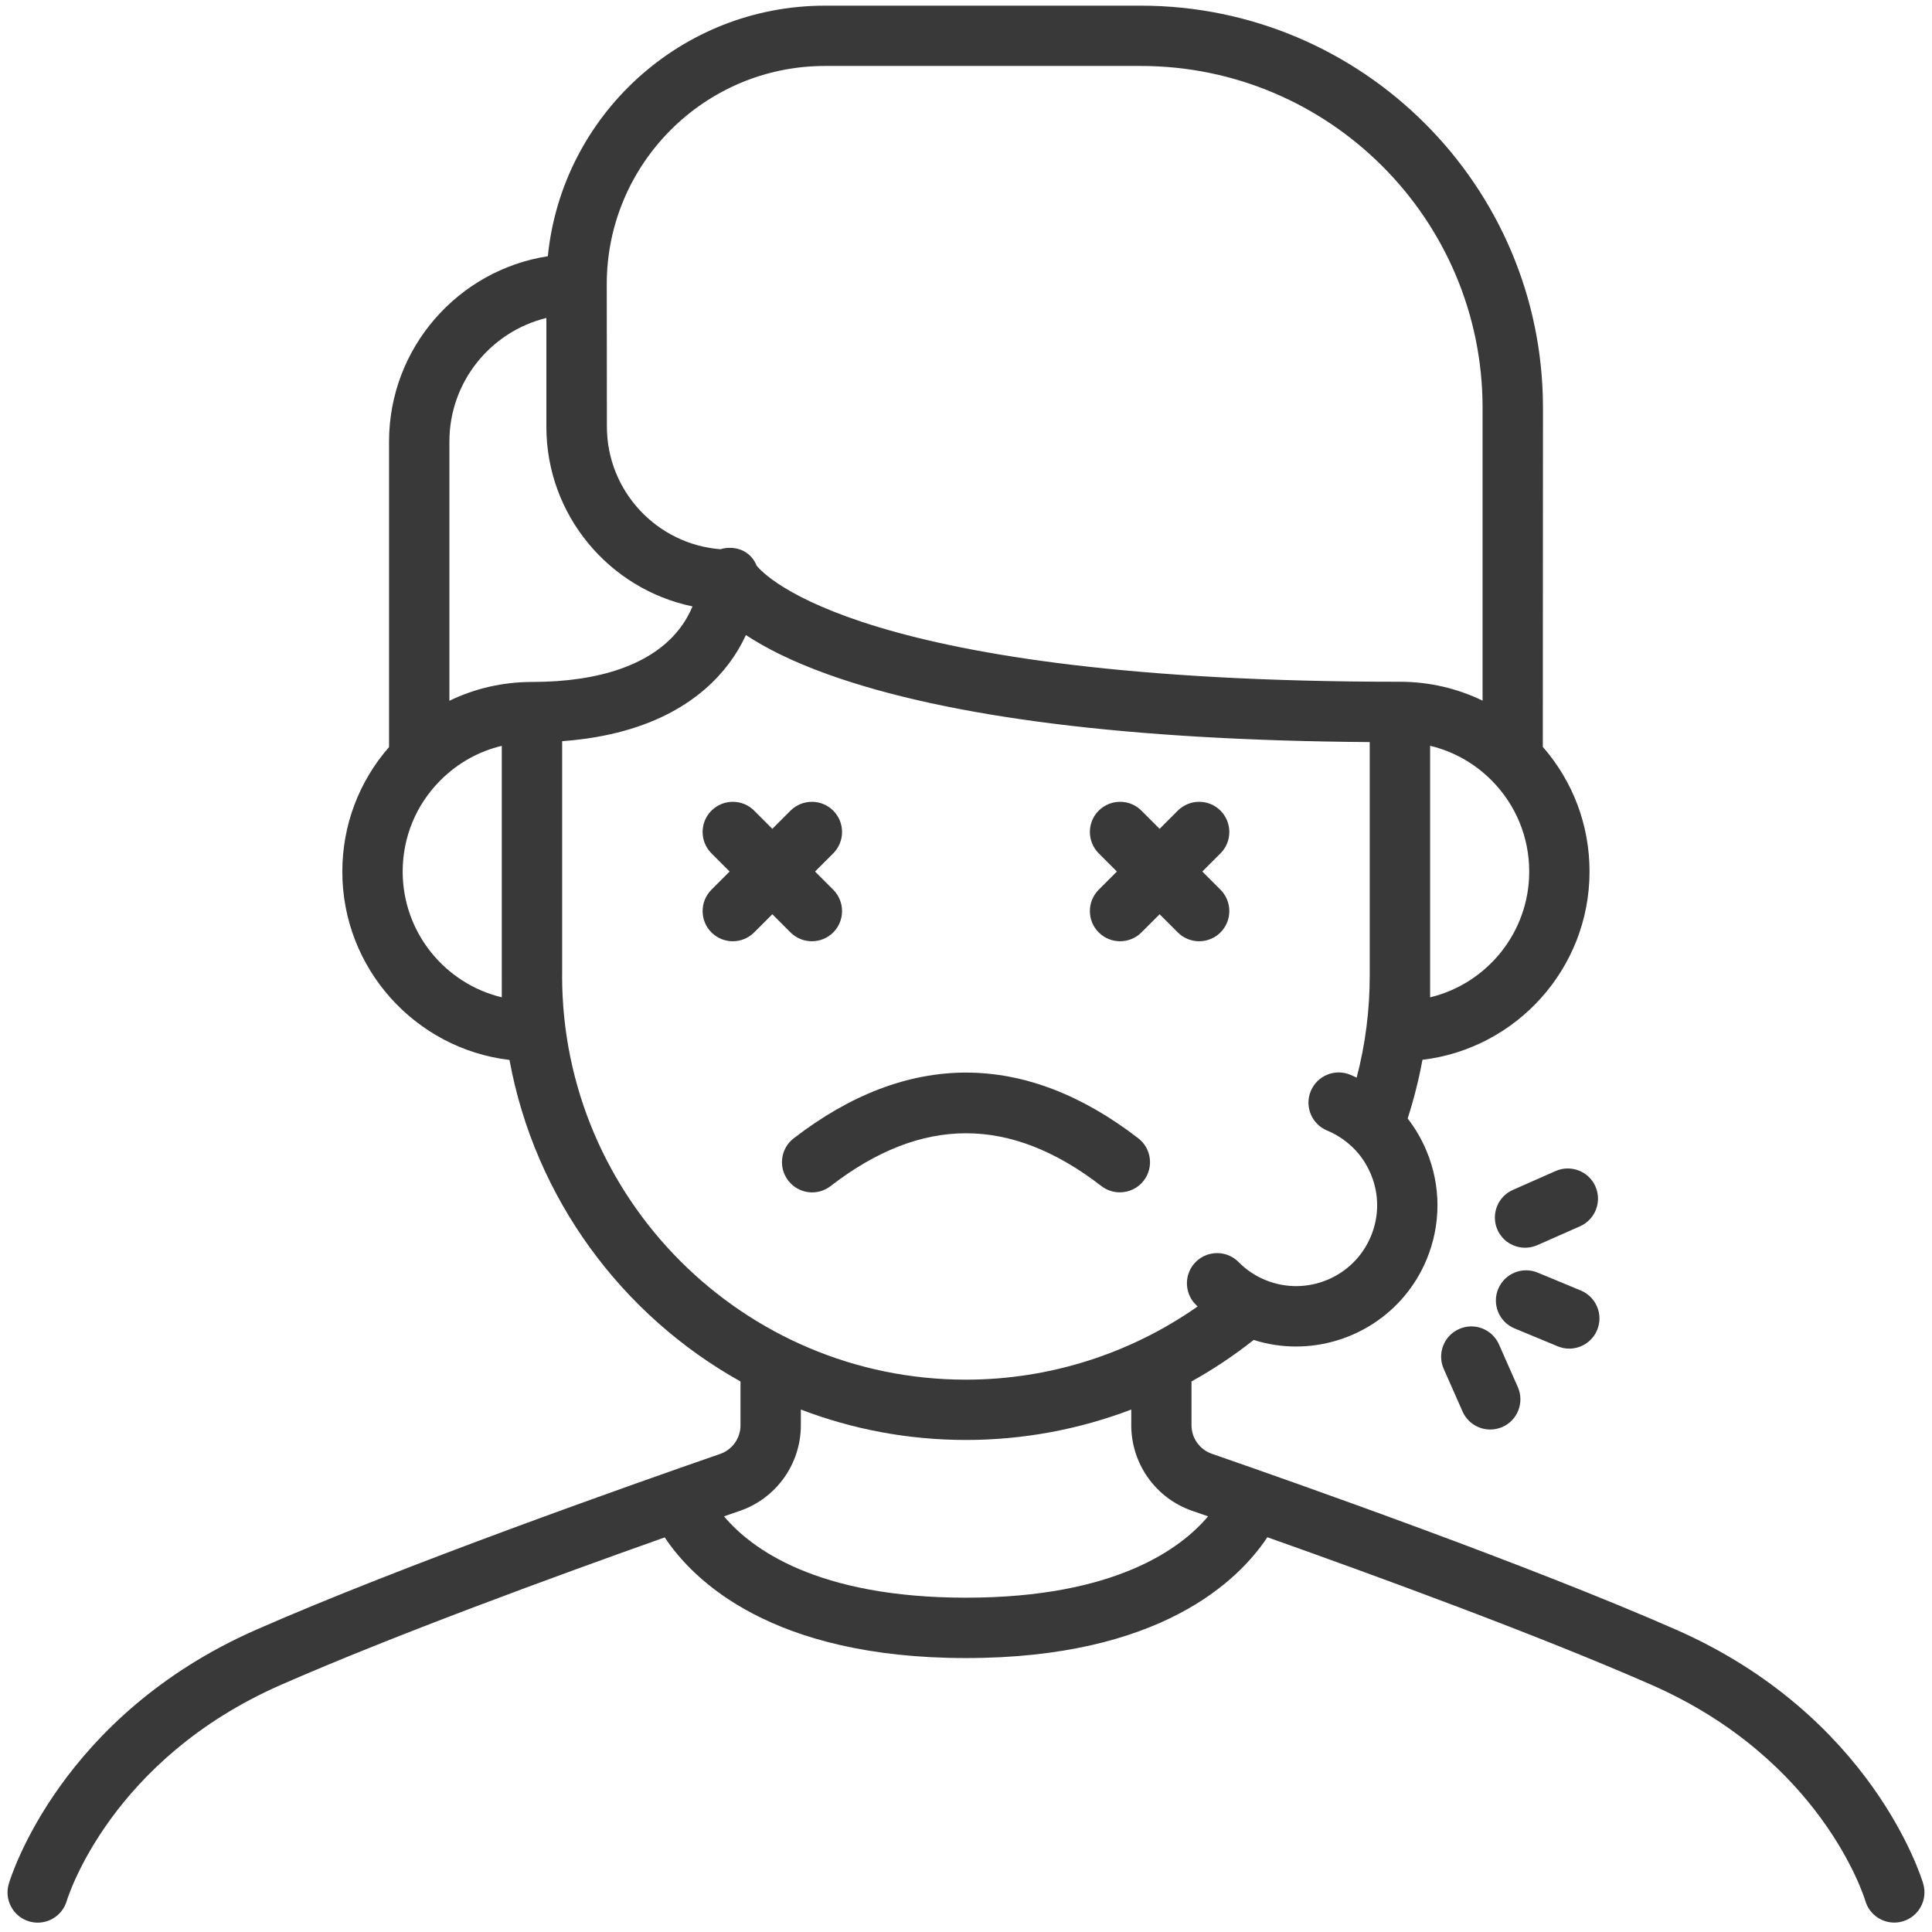 <?xml version="1.0" encoding="UTF-8"?>
<svg width="100pt" height="100pt" version="1.1" viewBox="0 0 100 100" xmlns="http://www.w3.org/2000/svg">
 <g fill="#393939">
  <path d="m99.547 97.504c-0.105-0.352-2.676-8.707-12.812-13.16-7.551-3.316-19.305-7.465-24.012-9.098-0.629-0.219-1.051-0.809-1.051-1.477v-2.266c1.125-0.625 2.203-1.344 3.219-2.148 0.723 0.23 1.461 0.34 2.191 0.34 2.871 0 5.598-1.699 6.762-4.512 0.746-1.805 0.746-3.793 0-5.594-0.254-0.613-0.586-1.184-0.984-1.695 0.32-0.996 0.578-2.012 0.766-3.039 4.863-0.578 8.648-4.727 8.648-9.746 0-2.398-0.855-4.66-2.418-6.449l0.008-17.551c0-11.48-9.34-20.816-20.816-20.816h-16.348c-7.461 0-13.617 5.695-14.344 12.969-4.648 0.719-8.219 4.746-8.219 9.594v15.812c-1.562 1.789-2.418 4.051-2.418 6.449 0 5.019 3.785 9.168 8.652 9.746 1.312 7.152 5.809 13.211 11.957 16.641v2.273c0 0.664-0.422 1.258-1.051 1.477-4.703 1.629-16.461 5.781-24.012 9.098-10.133 4.453-12.707 12.805-12.812 13.16-0.242 0.824 0.227 1.691 1.051 1.938 0.148 0.043 0.301 0.066 0.449 0.066 0.672 0 1.293-0.438 1.496-1.109 0.09-0.297 2.32-7.344 11.074-11.191 5.836-2.562 14.262-5.648 19.883-7.641 1.469 2.215 5.527 6.246 15.594 6.246s14.125-4.031 15.598-6.254c5.617 1.992 14.043 5.074 19.883 7.641 8.754 3.844 10.98 10.891 11.07 11.184 0.199 0.68 0.824 1.121 1.496 1.121 0.148 0 0.297-0.02 0.445-0.066 0.824-0.246 1.297-1.113 1.055-1.941zm-22.352-57.121c1.262 1.266 1.957 2.945 1.957 4.731 0 3.152-2.191 5.801-5.129 6.508v-13.02c1.191 0.285 2.281 0.891 3.168 1.777 0.004 0 0.004 0 0.004 0.004zm-45.789-25.676c0-6.227 5.066-11.293 11.293-11.293h16.348c9.758 0 17.691 7.938 17.691 17.691v15.16c-1.316-0.637-2.769-0.977-4.273-0.977-27.895 0-32.914-5.516-33.305-6.016-0.27-0.68-0.949-1.016-1.676-0.891-0.066 0.012-0.129 0.027-0.188 0.047-3.285-0.25-5.883-3-5.883-6.348zm-5.434 35.801v1.113c-2.938-0.707-5.129-3.356-5.129-6.508 0-1.789 0.695-3.469 1.961-4.731 0.887-0.887 1.98-1.496 3.168-1.777zm-2.711-14.238v-13.418c0-3.09 2.141-5.691 5.019-6.394v5.633c0 4.574 3.254 8.402 7.566 9.297-0.164 0.383-0.395 0.812-0.734 1.234-1.406 1.75-4.027 2.676-7.578 2.676-1.504 0-2.957 0.336-4.273 0.973zm5.836 14.238v-12.145c4.84-0.352 7.34-2.312 8.605-3.984 0.387-0.512 0.684-1.023 0.906-1.508 0.969 0.637 2.332 1.348 4.246 2.035 6.231 2.234 15.66 3.414 28.043 3.504v12.094c0 1.793-0.227 3.559-0.676 5.273-0.109-0.051-0.219-0.102-0.332-0.148-0.797-0.332-1.711 0.047-2.043 0.844-0.332 0.797 0.047 1.711 0.844 2.043 0.5 0.207 0.941 0.504 1.32 0.867 0.008 0.008 0.016 0.012 0.023 0.02 0.391 0.387 0.707 0.852 0.926 1.379 0.43 1.031 0.43 2.172 0 3.203-0.883 2.133-3.336 3.148-5.469 2.266-0.523-0.215-0.988-0.527-1.379-0.926-0.605-0.613-1.594-0.621-2.211-0.016-0.613 0.605-0.621 1.594-0.016 2.211 0.035 0.035 0.07 0.066 0.105 0.102-3.496 2.453-7.684 3.789-11.992 3.789-11.523 0-20.902-9.375-20.902-20.902zm20.902 32.188c-7.746 0-11.141-2.559-12.523-4.211 0.293-0.102 0.57-0.199 0.824-0.285 1.887-0.652 3.152-2.434 3.152-4.43v-0.812c2.656 1.016 5.539 1.574 8.551 1.574 2.945 0 5.84-0.543 8.551-1.574v0.812c0 1.996 1.266 3.777 3.152 4.43 0.254 0.086 0.531 0.184 0.824 0.285-1.391 1.652-4.785 4.211-12.531 4.211z"/>
  <path d="m81.223 69.805c0.613 0 1.195-0.363 1.445-0.965 0.332-0.797-0.047-1.711-0.844-2.043l-2.234-0.926c-0.797-0.332-1.711 0.047-2.043 0.844s0.047 1.711 0.844 2.043l2.234 0.926c0.195 0.082 0.398 0.121 0.598 0.121z"/>
  <path d="m80.516 60.613-2.211 0.977c-0.789 0.348-1.145 1.273-0.797 2.062 0.258 0.582 0.832 0.93 1.43 0.93 0.211 0 0.426-0.043 0.633-0.133l2.211-0.977c0.789-0.348 1.145-1.273 0.797-2.062-0.348-0.789-1.273-1.145-2.062-0.797z"/>
  <path d="m75.523 68.789c-0.789 0.348-1.145 1.273-0.797 2.062l0.977 2.211c0.258 0.582 0.832 0.93 1.43 0.93 0.211 0 0.426-0.043 0.633-0.133 0.789-0.348 1.145-1.273 0.797-2.062l-0.977-2.211c-0.352-0.793-1.273-1.148-2.062-0.797z"/>
  <path d="m42.023 48.719c0.398 0 0.801-0.152 1.105-0.457 0.609-0.609 0.609-1.598 0-2.211l-0.941-0.941 0.941-0.941c0.609-0.609 0.609-1.602 0-2.211s-1.598-0.609-2.211 0l-0.941 0.941-0.941-0.941c-0.609-0.609-1.598-0.609-2.211 0-0.609 0.609-0.609 1.598 0 2.211l0.941 0.941-0.941 0.941c-0.609 0.609-0.609 1.602 0 2.211 0.305 0.305 0.703 0.457 1.105 0.457 0.398 0 0.801-0.152 1.105-0.457l0.941-0.941 0.941 0.941c0.305 0.305 0.707 0.457 1.105 0.457z"/>
  <path d="m56.871 48.262c0.305 0.305 0.703 0.457 1.105 0.457 0.398 0 0.801-0.152 1.105-0.457l0.941-0.941 0.941 0.941c0.305 0.305 0.703 0.457 1.105 0.457 0.398 0 0.801-0.152 1.105-0.457 0.609-0.609 0.609-1.598 0-2.211l-0.941-0.941 0.941-0.941c0.609-0.609 0.609-1.598 0-2.211-0.609-0.609-1.598-0.609-2.211 0l-0.941 0.941-0.941-0.941c-0.609-0.609-1.598-0.609-2.211 0-0.609 0.609-0.609 1.598 0 2.211l0.941 0.941-0.941 0.941c-0.609 0.613-0.609 1.602 0 2.211z"/>
  <path d="m57.008 61.391c0.285 0.219 0.621 0.324 0.953 0.324 0.469 0 0.93-0.207 1.238-0.605 0.527-0.684 0.402-1.664-0.281-2.191-2.922-2.258-5.922-3.402-8.918-3.402s-5.996 1.145-8.918 3.402c-0.684 0.527-0.809 1.508-0.281 2.191 0.527 0.684 1.508 0.809 2.191 0.281 4.715-3.644 9.301-3.644 14.016 0z"/>
 </g>
</svg>
